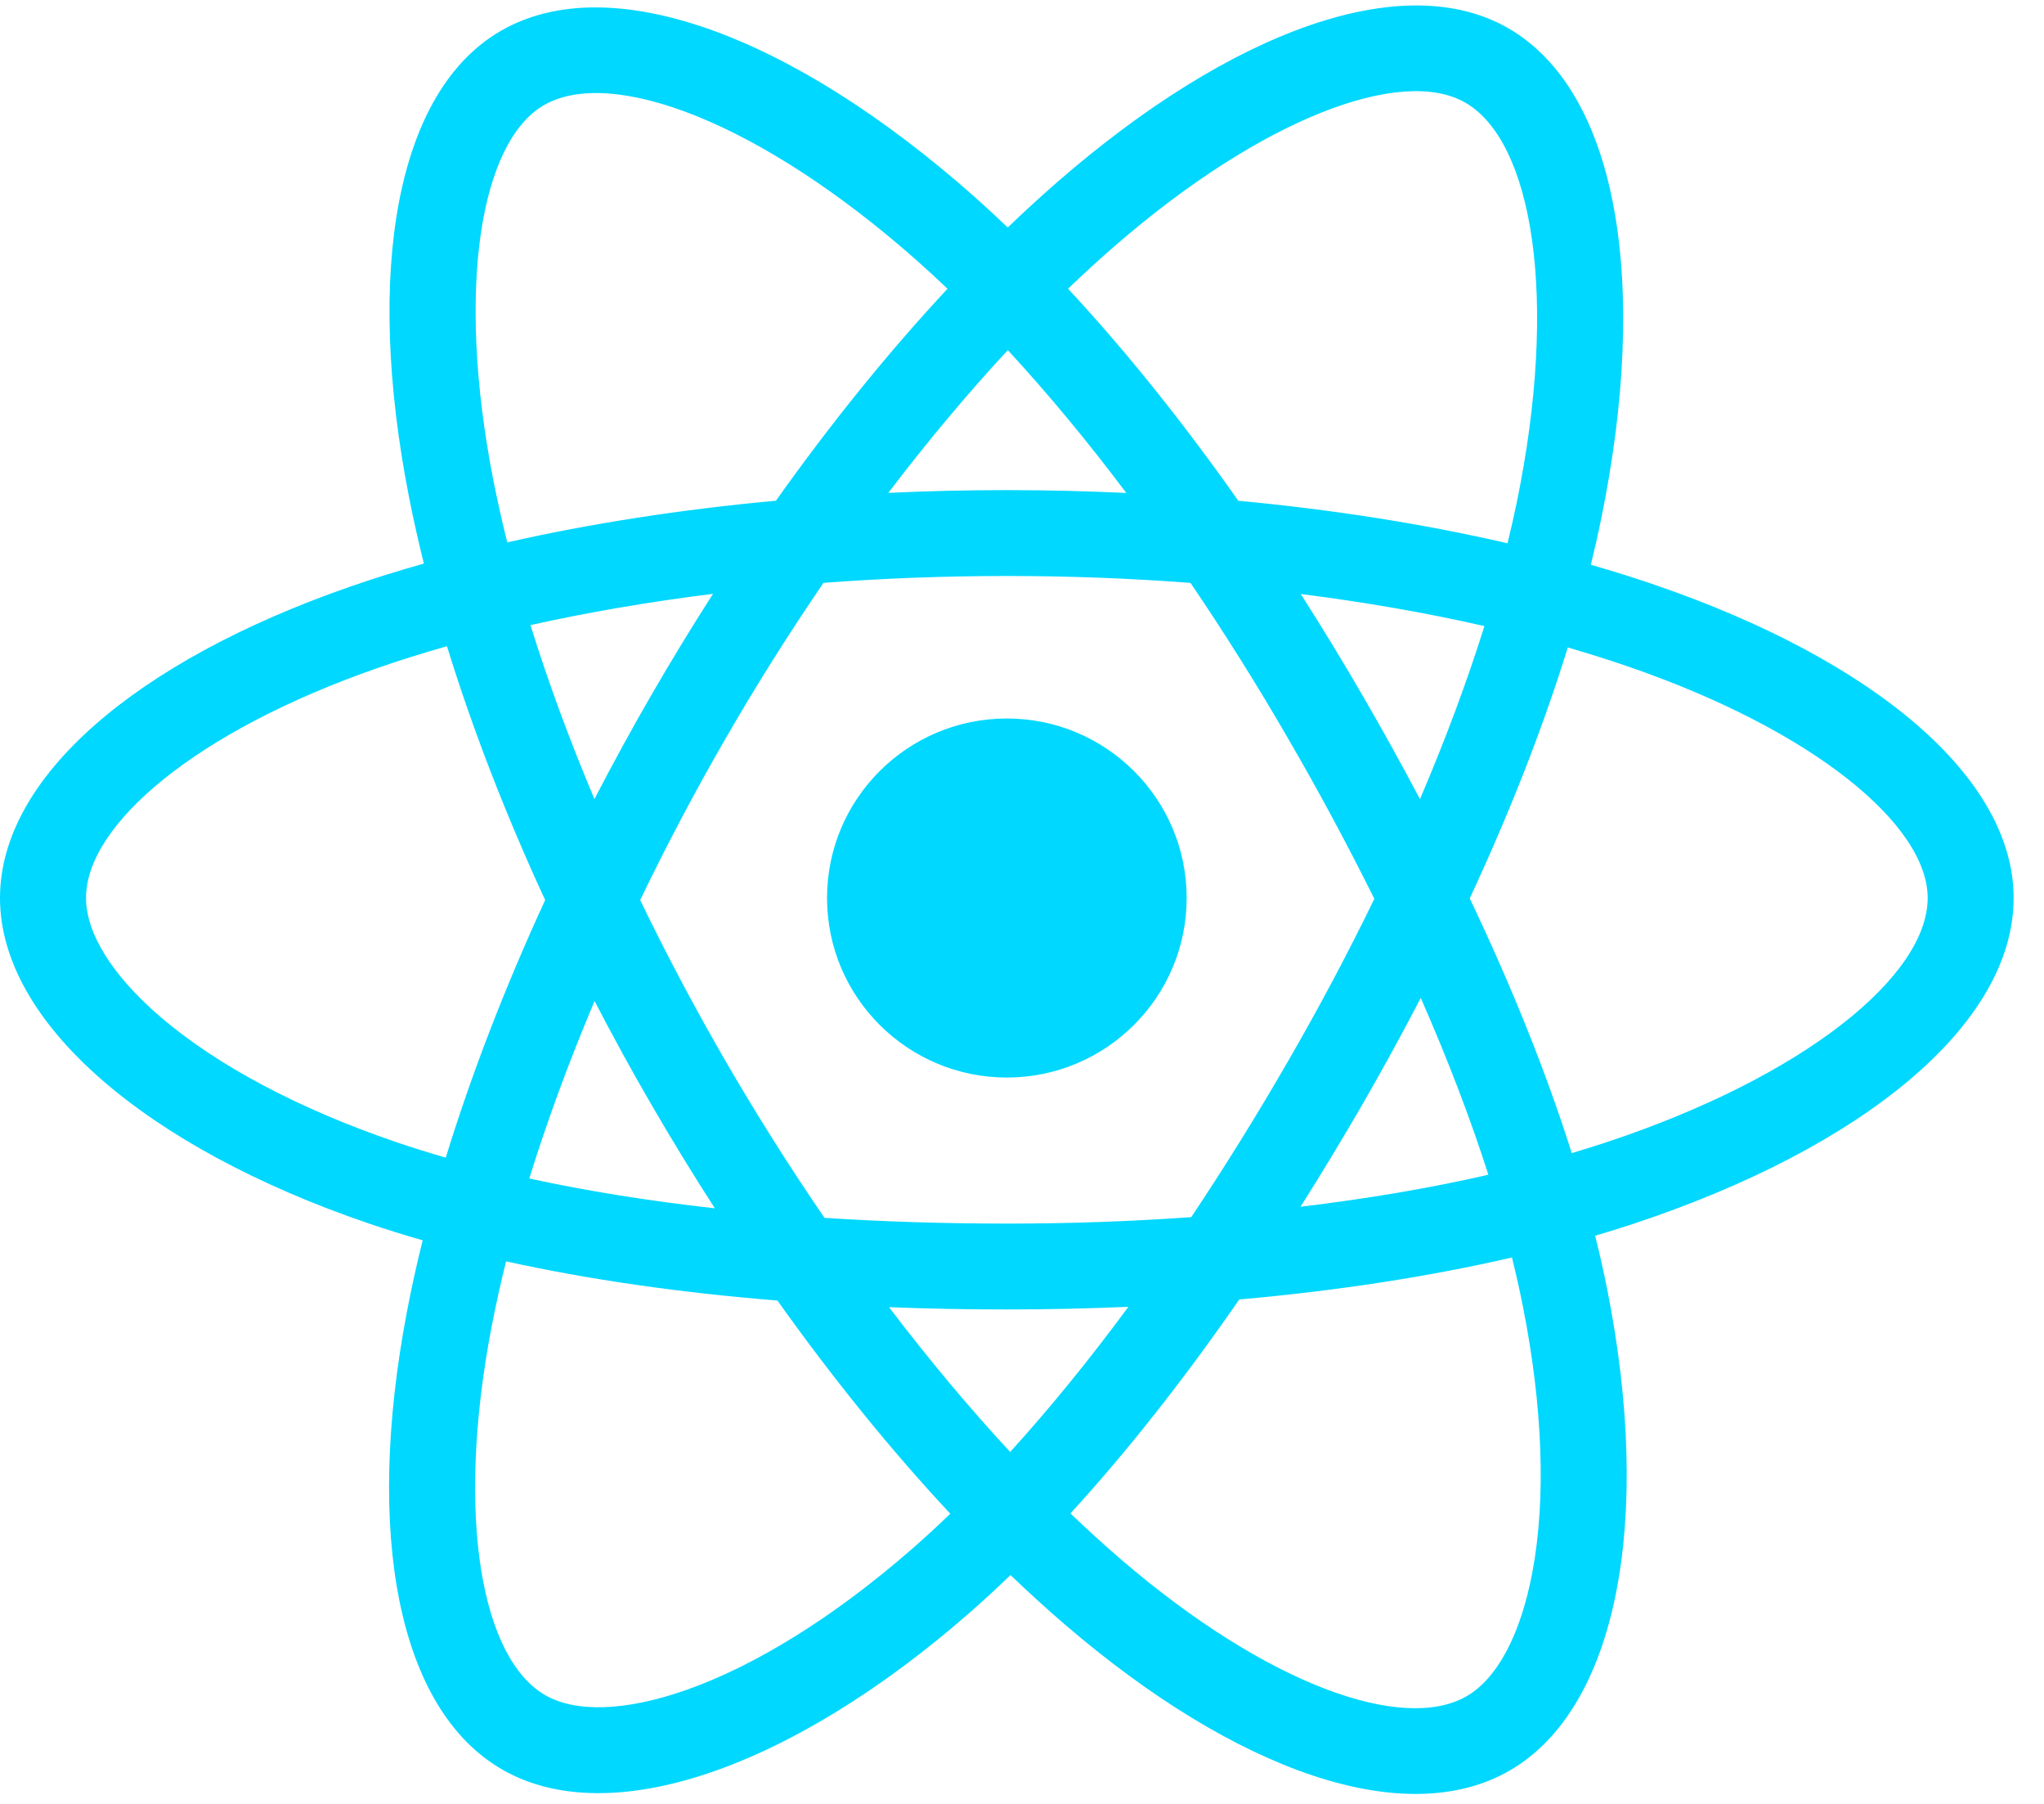 <svg width="34" height="30" viewBox="0 0 34 30" fill="none" xmlns="http://www.w3.org/2000/svg">
<g clip-path="url(#clip0_216_166)">
<path d="M27.54 9.731C27.183 9.609 26.824 9.496 26.462 9.392C26.523 9.144 26.579 8.899 26.628 8.658C27.445 4.704 26.911 1.518 25.088 0.469C23.341 -0.536 20.483 0.512 17.597 3.019C17.313 3.267 17.035 3.521 16.763 3.783C16.581 3.609 16.396 3.438 16.208 3.271C13.184 0.591 10.152 -0.539 8.331 0.513C6.585 1.522 6.068 4.517 6.803 8.264C6.876 8.635 6.959 9.005 7.051 9.372C6.622 9.493 6.207 9.623 5.811 9.761C2.265 10.995 0 12.929 0 14.934C0 17.006 2.431 19.084 6.125 20.344C6.424 20.446 6.726 20.54 7.031 20.627C6.932 21.022 6.844 21.42 6.768 21.82C6.067 25.503 6.614 28.427 8.355 29.429C10.153 30.464 13.172 29.4 16.111 26.836C16.349 26.628 16.582 26.413 16.809 26.194C17.104 26.477 17.405 26.752 17.715 27.018C20.562 29.463 23.373 30.45 25.113 29.445C26.909 28.407 27.493 25.266 26.735 21.444C26.675 21.145 26.608 20.847 26.534 20.551C26.746 20.488 26.954 20.424 27.157 20.357C30.997 19.087 33.495 17.034 33.495 14.934C33.495 12.921 31.158 10.974 27.54 9.731ZM26.707 19.001C26.524 19.061 26.336 19.12 26.145 19.177C25.721 17.837 25.149 16.413 24.448 14.941C25.116 13.505 25.667 12.099 26.079 10.768C26.421 10.867 26.754 10.972 27.074 11.082C30.174 12.147 32.065 13.721 32.065 14.934C32.065 16.227 30.023 17.904 26.707 19.001ZM25.331 21.722C25.667 23.411 25.715 24.939 25.492 26.134C25.293 27.207 24.892 27.923 24.396 28.209C23.34 28.819 21.083 28.026 18.648 25.935C18.36 25.688 18.08 25.432 17.806 25.169C18.75 24.139 19.693 22.941 20.614 21.611C22.233 21.468 23.763 21.233 25.15 20.913C25.217 21.181 25.277 21.451 25.331 21.722ZM11.419 28.104C10.388 28.467 9.567 28.478 9.07 28.192C8.014 27.584 7.574 25.236 8.173 22.087C8.245 21.715 8.326 21.345 8.418 20.977C9.79 21.28 11.309 21.498 12.932 21.629C13.859 22.931 14.829 24.127 15.807 25.174C15.599 25.375 15.386 25.571 15.169 25.761C13.869 26.895 12.567 27.699 11.419 28.104ZM6.588 18.993C4.955 18.436 3.606 17.712 2.681 16.922C1.85 16.212 1.431 15.507 1.431 14.934C1.431 13.717 3.249 12.165 6.282 11.109C6.65 10.981 7.035 10.861 7.435 10.747C7.854 12.108 8.404 13.531 9.068 14.969C8.395 16.429 7.838 17.875 7.415 19.252C7.137 19.172 6.861 19.086 6.588 18.993ZM8.207 7.99C7.578 4.779 7.996 2.357 9.048 1.749C10.169 1.102 12.646 2.025 15.258 4.339C15.429 4.491 15.596 4.645 15.761 4.802C14.788 5.845 13.826 7.033 12.907 8.327C11.332 8.472 9.824 8.706 8.438 9.02C8.352 8.679 8.276 8.335 8.207 7.99V7.99ZM22.656 11.551C22.328 10.986 21.989 10.429 21.637 9.879C22.706 10.014 23.73 10.193 24.692 10.412C24.403 11.335 24.043 12.3 23.62 13.29C23.31 12.704 22.989 12.124 22.656 11.551ZM16.764 5.823C17.424 6.537 18.085 7.333 18.735 8.198C17.416 8.136 16.095 8.135 14.776 8.197C15.427 7.341 16.094 6.545 16.764 5.823ZM10.834 11.56C10.505 12.129 10.19 12.706 9.888 13.289C9.472 12.303 9.115 11.333 8.824 10.396C9.78 10.183 10.799 10.008 11.861 9.876C11.505 10.429 11.163 10.991 10.834 11.56V11.56ZM11.891 20.095C10.794 19.972 9.76 19.807 8.804 19.599C9.1 18.646 9.464 17.655 9.89 16.648C10.193 17.232 10.509 17.809 10.84 18.378C11.179 18.963 11.53 19.536 11.891 20.095ZM16.803 24.147C16.125 23.416 15.449 22.608 14.788 21.739C15.429 21.765 16.083 21.777 16.748 21.777C17.43 21.777 18.105 21.762 18.77 21.733C18.117 22.617 17.459 23.426 16.803 24.147ZM23.633 16.596C24.081 17.615 24.458 18.6 24.758 19.537C23.787 19.759 22.738 19.937 21.633 20.069C21.987 19.509 22.33 18.942 22.662 18.368C22.998 17.785 23.322 17.194 23.633 16.596ZM21.422 17.654C20.915 18.534 20.379 19.397 19.815 20.242C18.794 20.314 17.771 20.35 16.748 20.349C15.705 20.349 14.691 20.317 13.715 20.254C13.137 19.411 12.591 18.546 12.078 17.662H12.078C11.568 16.783 11.091 15.884 10.649 14.969C11.09 14.053 11.565 13.154 12.074 12.274L12.074 12.274C12.582 11.393 13.124 10.533 13.698 9.693C14.694 9.618 15.715 9.579 16.748 9.579H16.748C17.785 9.579 18.808 9.618 19.803 9.694C20.372 10.532 20.91 11.39 21.417 12.266C21.928 13.144 22.409 14.039 22.861 14.948C22.414 15.867 21.934 16.77 21.422 17.654ZM24.374 1.707C25.495 2.352 25.932 4.956 25.227 8.37C25.182 8.588 25.131 8.81 25.076 9.035C23.687 8.714 22.178 8.476 20.598 8.328C19.677 7.02 18.724 5.831 17.766 4.802C18.017 4.56 18.274 4.325 18.537 4.096C21.01 1.949 23.321 1.101 24.374 1.707ZM16.748 11.949C18.4 11.949 19.739 13.286 19.739 14.934C19.739 16.583 18.4 17.92 16.748 17.92C15.096 17.92 13.757 16.583 13.757 14.934C13.757 13.286 15.096 11.949 16.748 11.949Z" fill="#00D8FF"/>
</g>
<defs>
<clipPath id="clip0_216_166">
<rect width="33.495" height="29.774" fill="white" transform="translate(0 0.091)"/>
</clipPath>
</defs>
</svg>
